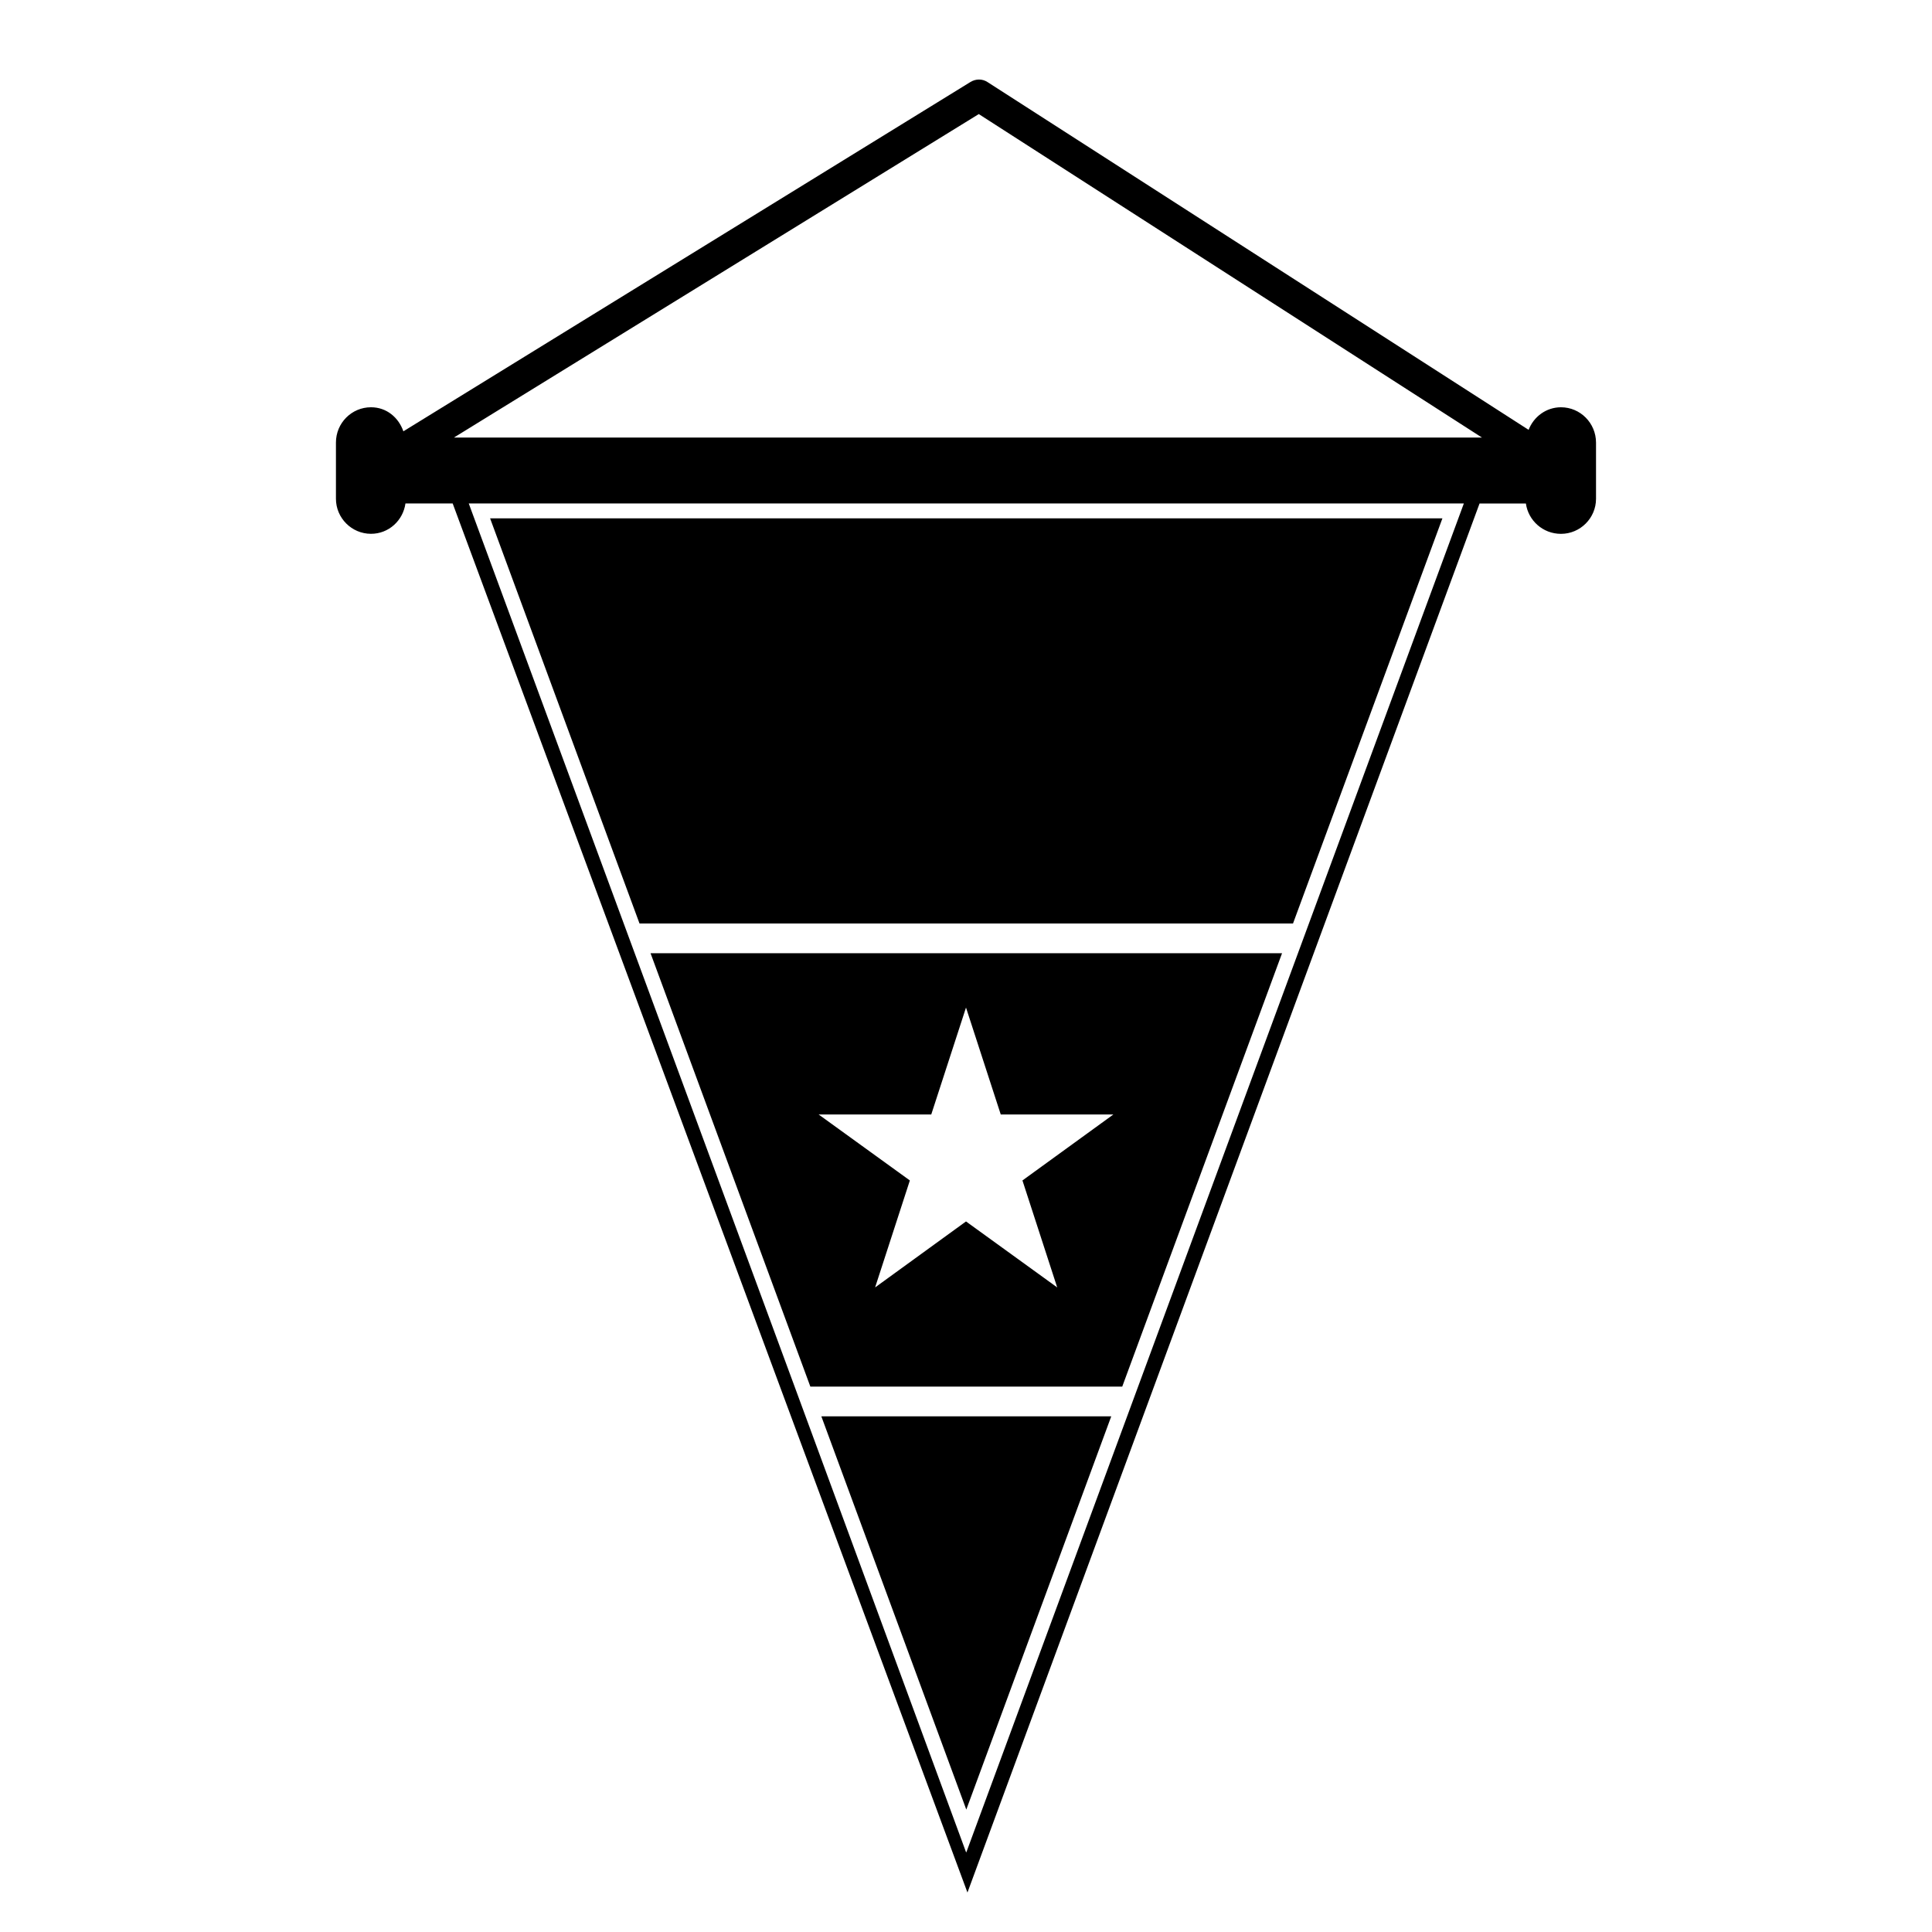 <?xml version="1.0" encoding="UTF-8"?>
<!-- Uploaded to: SVG Repo, www.svgrepo.com, Generator: SVG Repo Mixer Tools -->
<svg fill="#000000" width="800px" height="800px" version="1.1" viewBox="144 144 512 512" xmlns="http://www.w3.org/2000/svg">
 <g>
  <path d="m557.68 251.93c-3.938 0-7.242 2.512-8.582 5.984l-143.43-92.184c-1.34-0.867-3.07-0.867-4.488 0l-150.28 92.574c-1.258-3.621-4.41-6.375-8.582-6.375-5.117 0-9.289 4.164-9.289 9.359v14.879c0 5.117 4.172 9.297 9.289 9.297 4.723 0 8.5-3.543 9.133-8.039h12.516l136.42 368.11 135.71-368.1h12.281c0.629 4.488 4.488 8.039 9.297 8.039 5.109 0 9.289-4.172 9.289-9.297v-14.879c-0.008-5.195-4.18-9.367-9.297-9.367zm-157.6 382.97-0.078-0.078-45.422-123.36-86.355-234.04h263.71zm-135.79-374.94 139.1-85.727 133.35 85.727z"/>
  <path d="m400.08 623.56 38.414-104.22h-76.832z"/>
  <path d="m358.75 511.46h82.656l42.352-114.85h-167.36zm32.039-72.105 9.211-28.34 9.211 28.34h29.836l-24.09 17.477 9.211 28.348-24.168-17.484-24.09 17.484 9.211-28.348-24.168-17.477z"/>
  <path d="m313.48 388.74h173.18l39.598-107.38h-252.38z"/>
 </g>
</svg>